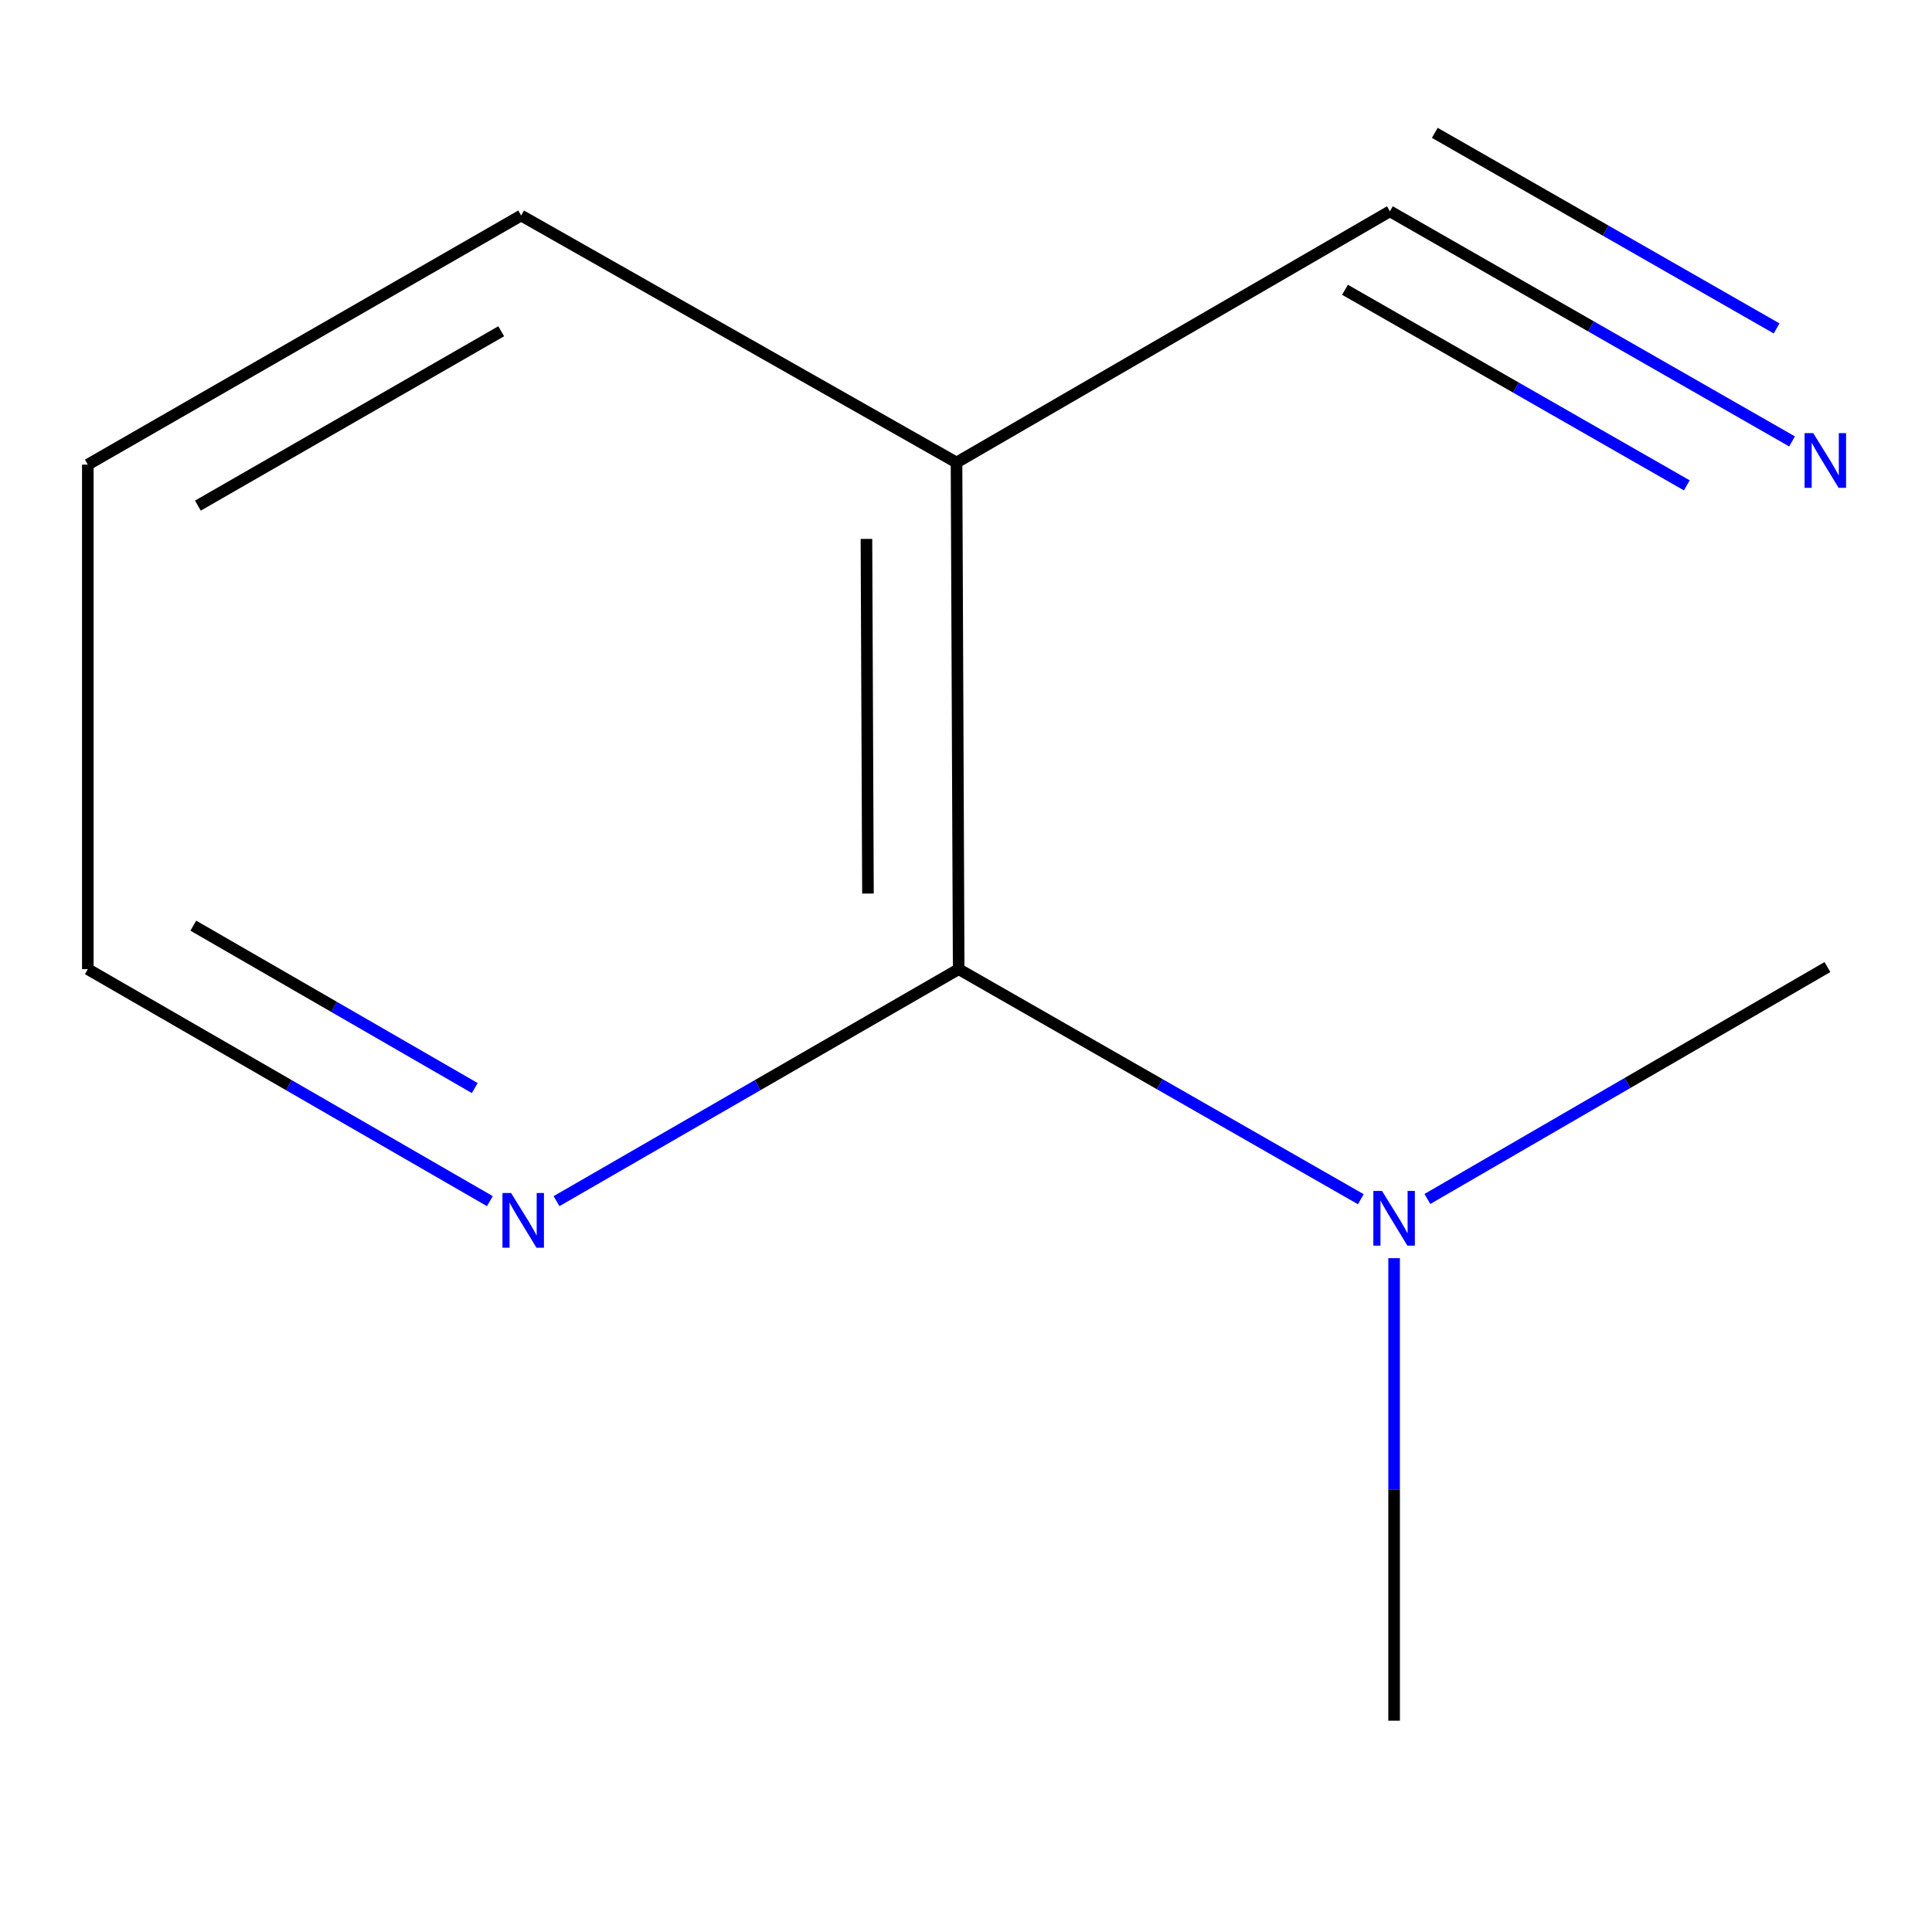 <?xml version='1.0' encoding='iso-8859-1'?>
<svg version='1.1' baseProfile='full'
              xmlns='http://www.w3.org/2000/svg'
                      xmlns:rdkit='http://www.rdkit.org/xml'
                      xmlns:xlink='http://www.w3.org/1999/xlink'
                  xml:space='preserve'
width='1000px' height='1000px' viewBox='0 0 1000 1000'>
<!-- END OF HEADER -->
<rect style='opacity:1.0;fill:#FFFFFF;stroke:none' width='1000' height='1000' x='0' y='0'> </rect>
<path class='bond-0' d='M 496.21,501.638 L 495.093,239.399' style='fill:none;fill-rule:evenodd;stroke:#000000;stroke-width:6px;stroke-linecap:butt;stroke-linejoin:miter;stroke-opacity:1' />
<path class='bond-0' d='M 449.252,462.501 L 448.47,278.934' style='fill:none;fill-rule:evenodd;stroke:#000000;stroke-width:6px;stroke-linecap:butt;stroke-linejoin:miter;stroke-opacity:1' />
<path class='bond-3' d='M 496.21,501.638 L 392.131,561.677' style='fill:none;fill-rule:evenodd;stroke:#000000;stroke-width:6px;stroke-linecap:butt;stroke-linejoin:miter;stroke-opacity:1' />
<path class='bond-3' d='M 392.131,561.677 L 288.052,621.717' style='fill:none;fill-rule:evenodd;stroke:#0000FF;stroke-width:6px;stroke-linecap:butt;stroke-linejoin:miter;stroke-opacity:1' />
<path class='bond-4' d='M 496.21,501.638 L 600.284,561.177' style='fill:none;fill-rule:evenodd;stroke:#000000;stroke-width:6px;stroke-linecap:butt;stroke-linejoin:miter;stroke-opacity:1' />
<path class='bond-4' d='M 600.284,561.177 L 704.357,620.716' style='fill:none;fill-rule:evenodd;stroke:#0000FF;stroke-width:6px;stroke-linecap:butt;stroke-linejoin:miter;stroke-opacity:1' />
<path class='bond-1' d='M 495.093,239.399 L 719.405,109.371' style='fill:none;fill-rule:evenodd;stroke:#000000;stroke-width:6px;stroke-linecap:butt;stroke-linejoin:miter;stroke-opacity:1' />
<path class='bond-5' d='M 495.093,239.399 L 269.741,111.554' style='fill:none;fill-rule:evenodd;stroke:#000000;stroke-width:6px;stroke-linecap:butt;stroke-linejoin:miter;stroke-opacity:1' />
<path class='bond-2' d='M 719.405,109.371 L 823.478,168.922' style='fill:none;fill-rule:evenodd;stroke:#000000;stroke-width:6px;stroke-linecap:butt;stroke-linejoin:miter;stroke-opacity:1' />
<path class='bond-2' d='M 823.478,168.922 L 927.551,228.473' style='fill:none;fill-rule:evenodd;stroke:#0000FF;stroke-width:6px;stroke-linecap:butt;stroke-linejoin:miter;stroke-opacity:1' />
<path class='bond-2' d='M 696.166,149.984 L 784.628,200.602' style='fill:none;fill-rule:evenodd;stroke:#000000;stroke-width:6px;stroke-linecap:butt;stroke-linejoin:miter;stroke-opacity:1' />
<path class='bond-2' d='M 784.628,200.602 L 873.091,251.22' style='fill:none;fill-rule:evenodd;stroke:#0000FF;stroke-width:6px;stroke-linecap:butt;stroke-linejoin:miter;stroke-opacity:1' />
<path class='bond-2' d='M 742.644,68.758 L 831.106,119.377' style='fill:none;fill-rule:evenodd;stroke:#000000;stroke-width:6px;stroke-linecap:butt;stroke-linejoin:miter;stroke-opacity:1' />
<path class='bond-2' d='M 831.106,119.377 L 919.568,169.995' style='fill:none;fill-rule:evenodd;stroke:#0000FF;stroke-width:6px;stroke-linecap:butt;stroke-linejoin:miter;stroke-opacity:1' />
<path class='bond-6' d='M 253.562,621.715 L 149.508,561.677' style='fill:none;fill-rule:evenodd;stroke:#0000FF;stroke-width:6px;stroke-linecap:butt;stroke-linejoin:miter;stroke-opacity:1' />
<path class='bond-6' d='M 149.508,561.677 L 45.455,501.638' style='fill:none;fill-rule:evenodd;stroke:#000000;stroke-width:6px;stroke-linecap:butt;stroke-linejoin:miter;stroke-opacity:1' />
<path class='bond-6' d='M 245.731,563.175 L 172.893,521.148' style='fill:none;fill-rule:evenodd;stroke:#0000FF;stroke-width:6px;stroke-linecap:butt;stroke-linejoin:miter;stroke-opacity:1' />
<path class='bond-6' d='M 172.893,521.148 L 100.056,479.121' style='fill:none;fill-rule:evenodd;stroke:#000000;stroke-width:6px;stroke-linecap:butt;stroke-linejoin:miter;stroke-opacity:1' />
<path class='bond-7' d='M 721.588,651.235 L 721.588,770.932' style='fill:none;fill-rule:evenodd;stroke:#0000FF;stroke-width:6px;stroke-linecap:butt;stroke-linejoin:miter;stroke-opacity:1' />
<path class='bond-7' d='M 721.588,770.932 L 721.588,890.629' style='fill:none;fill-rule:evenodd;stroke:#000000;stroke-width:6px;stroke-linecap:butt;stroke-linejoin:miter;stroke-opacity:1' />
<path class='bond-8' d='M 738.81,620.59 L 842.342,560.568' style='fill:none;fill-rule:evenodd;stroke:#0000FF;stroke-width:6px;stroke-linecap:butt;stroke-linejoin:miter;stroke-opacity:1' />
<path class='bond-8' d='M 842.342,560.568 L 945.875,500.546' style='fill:none;fill-rule:evenodd;stroke:#000000;stroke-width:6px;stroke-linecap:butt;stroke-linejoin:miter;stroke-opacity:1' />
<path class='bond-9' d='M 269.741,111.554 L 45.455,240.49' style='fill:none;fill-rule:evenodd;stroke:#000000;stroke-width:6px;stroke-linecap:butt;stroke-linejoin:miter;stroke-opacity:1' />
<path class='bond-9' d='M 259.418,171.461 L 102.418,261.716' style='fill:none;fill-rule:evenodd;stroke:#000000;stroke-width:6px;stroke-linecap:butt;stroke-linejoin:miter;stroke-opacity:1' />
<path class='bond-10' d='M 45.455,501.638 L 45.455,240.49' style='fill:none;fill-rule:evenodd;stroke:#000000;stroke-width:6px;stroke-linecap:butt;stroke-linejoin:miter;stroke-opacity:1' />
<path  class='atom-3' d='M 938.523 224.173
L 947.803 239.173
Q 948.723 240.653, 950.203 243.333
Q 951.683 246.013, 951.763 246.173
L 951.763 224.173
L 955.523 224.173
L 955.523 252.493
L 951.643 252.493
L 941.683 236.093
Q 940.523 234.173, 939.283 231.973
Q 938.083 229.773, 937.723 229.093
L 937.723 252.493
L 934.043 252.493
L 934.043 224.173
L 938.523 224.173
' fill='#0000FF'/>
<path  class='atom-4' d='M 264.547 617.505
L 273.827 632.505
Q 274.747 633.985, 276.227 636.665
Q 277.707 639.345, 277.787 639.505
L 277.787 617.505
L 281.547 617.505
L 281.547 645.825
L 277.667 645.825
L 267.707 629.425
Q 266.547 627.505, 265.307 625.305
Q 264.107 623.105, 263.747 622.425
L 263.747 645.825
L 260.067 645.825
L 260.067 617.505
L 264.547 617.505
' fill='#0000FF'/>
<path  class='atom-5' d='M 715.328 616.414
L 724.608 631.414
Q 725.528 632.894, 727.008 635.574
Q 728.488 638.254, 728.568 638.414
L 728.568 616.414
L 732.328 616.414
L 732.328 644.734
L 728.448 644.734
L 718.488 628.334
Q 717.328 626.414, 716.088 624.214
Q 714.888 622.014, 714.528 621.334
L 714.528 644.734
L 710.848 644.734
L 710.848 616.414
L 715.328 616.414
' fill='#0000FF'/>
</svg>
